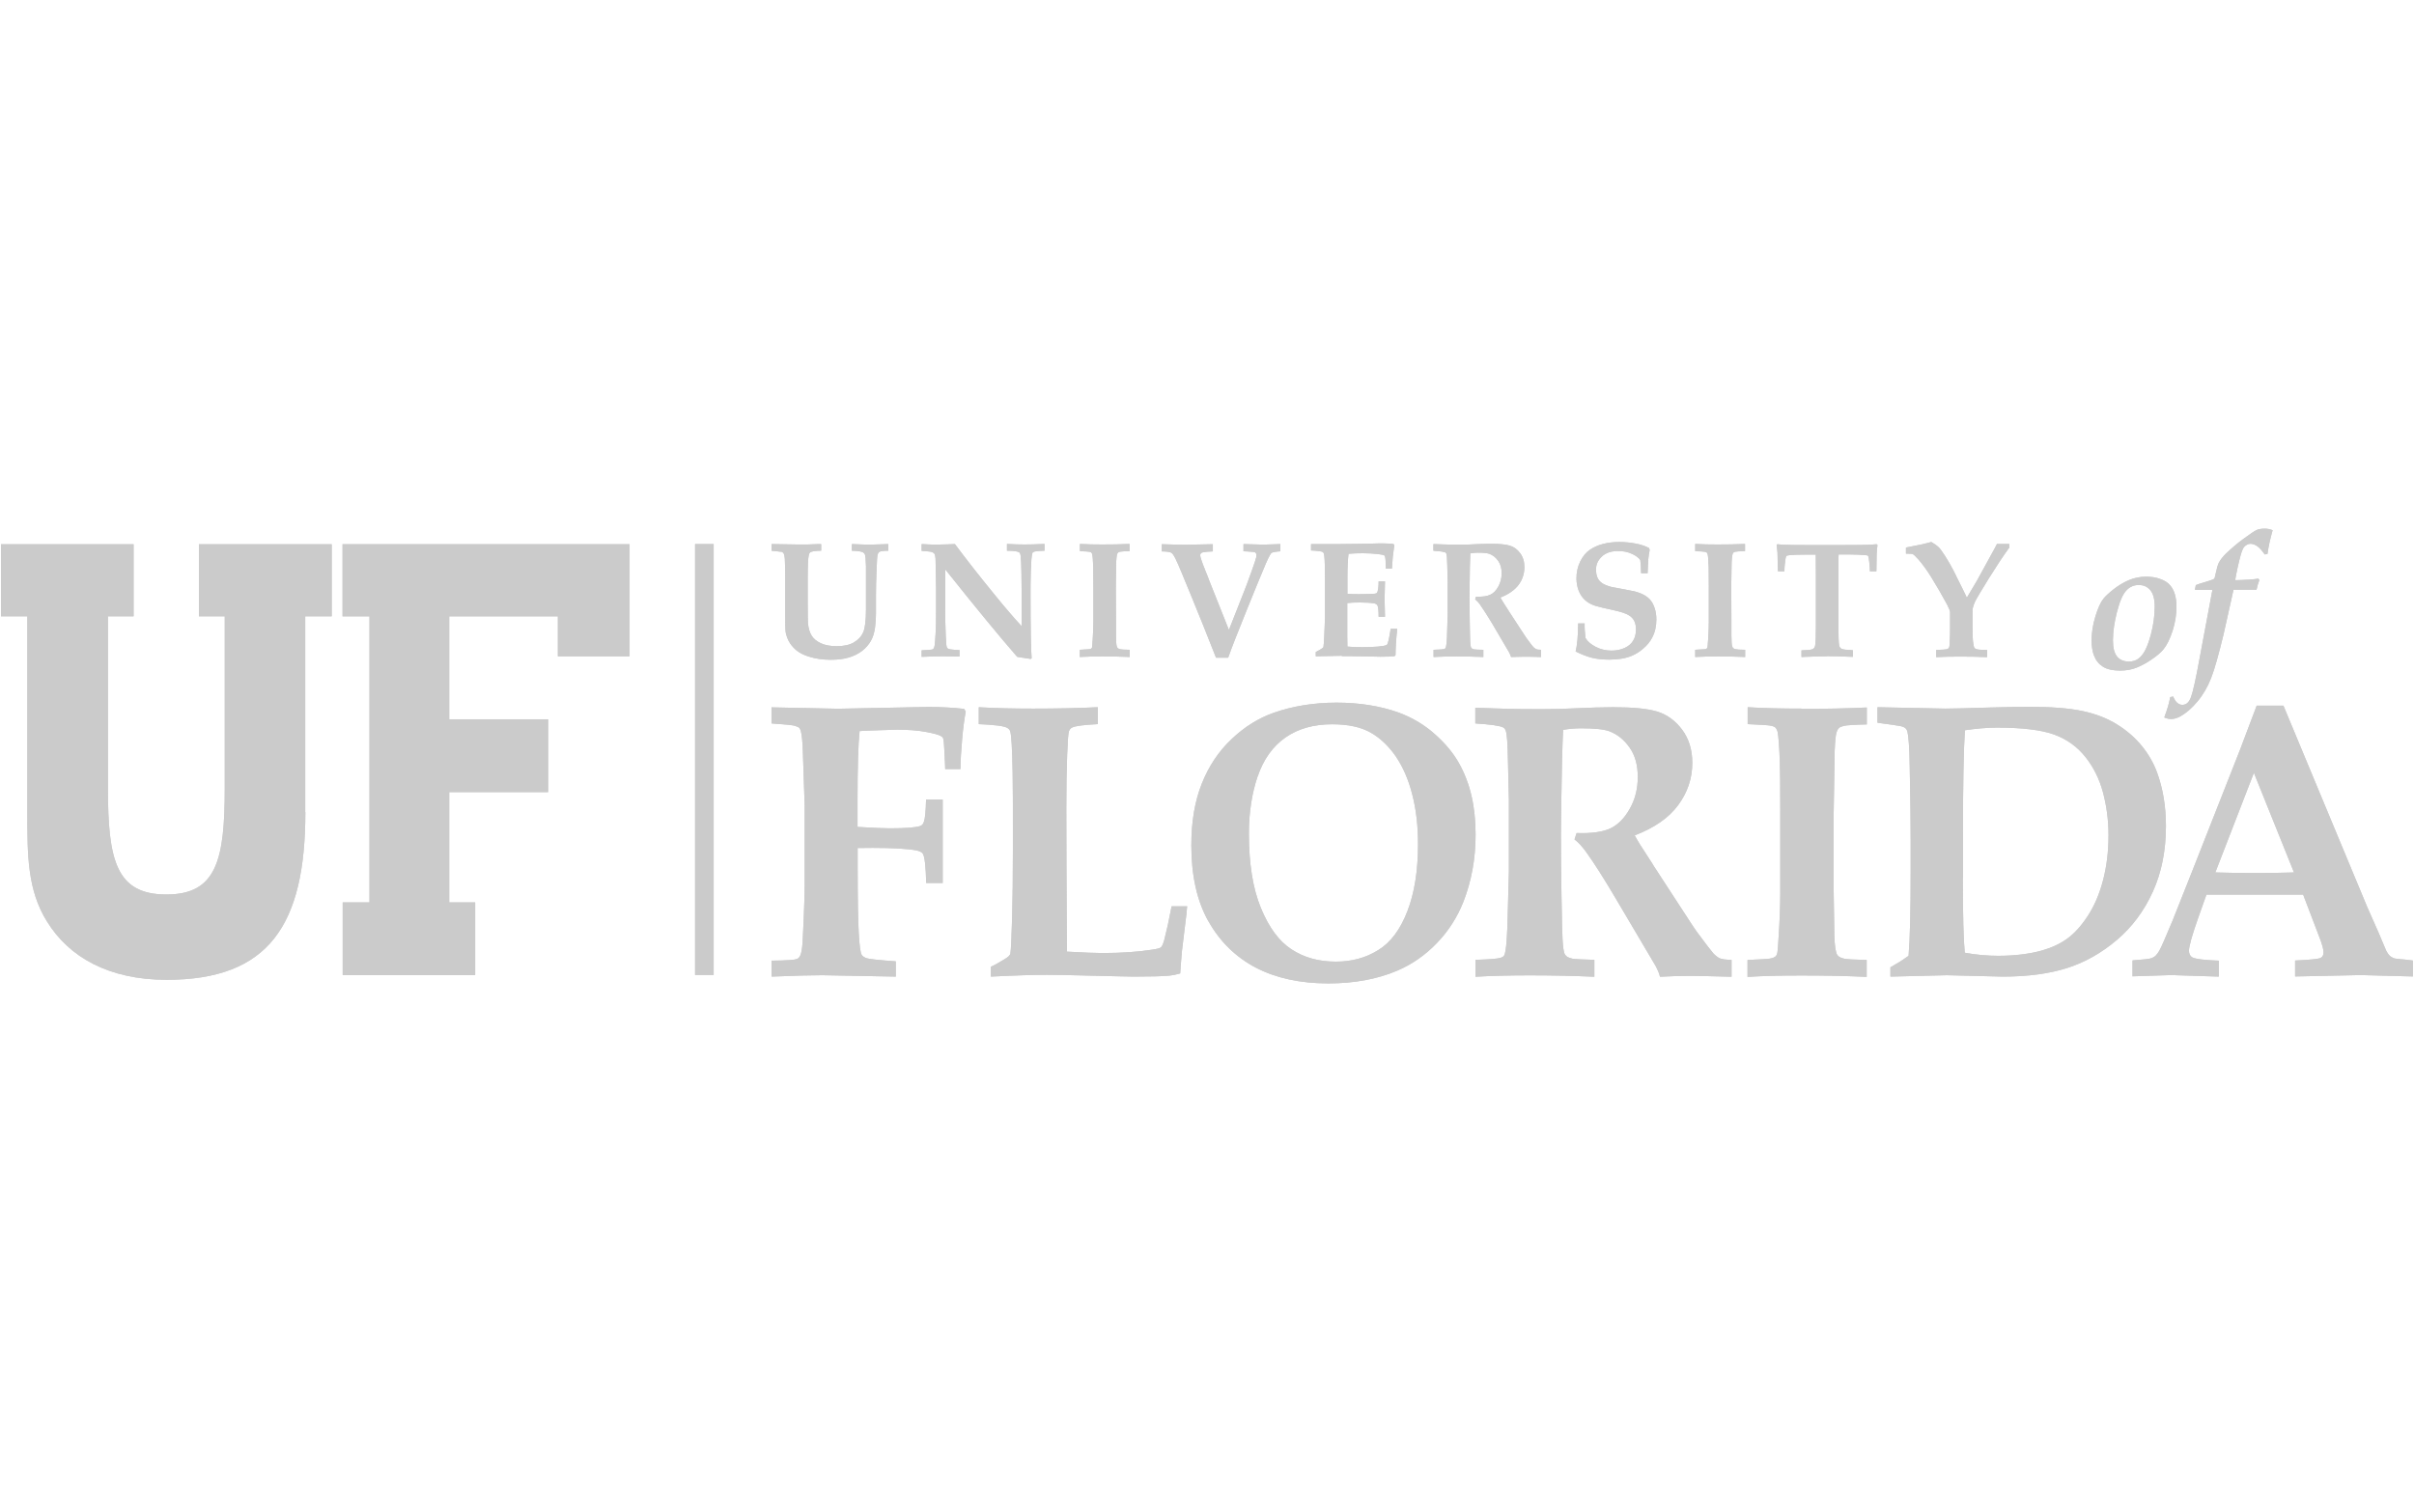 <?xml version="1.0" encoding="UTF-8"?> <svg xmlns="http://www.w3.org/2000/svg" id="Layer_1" data-name="Layer 1" viewBox="0 0 174 109"><defs><style> .cls-1 { fill: #cbcbcb; fill-rule: evenodd; } </style></defs><g id="Pages"><g id="Homepage"><g id="universities"><g id="schools"><g id="logos"><g id="uf"><g id="color"><g id="logo"><polygon id="Fill-1" class="cls-1" points="50.1 70.28 51.44 70.28 51.44 39.22 50.1 39.22 50.1 70.28"></polygon><path id="Fill-2" class="cls-1" d="M158.61,42.52c.31,0,.59,0,.86,0l-.94,5.02c-.25,1.37-.45,2.28-.6,2.7-.08.21-.17.36-.28.45-.11.08-.22.12-.35.12s-.25-.05-.36-.14c-.11-.09-.21-.25-.3-.46l-.21.04c-.05.24-.1.46-.16.67-.06.2-.15.47-.27.8.18.08.34.11.5.11.2,0,.42-.06.64-.18.42-.23.84-.59,1.25-1.08.41-.49.74-1.06.99-1.7.25-.64.54-1.69.89-3.13l.72-3.23c.14,0,.36,0,.65,0,.47,0,.8,0,1.01,0,.04-.22.11-.45.2-.69l-.07-.11c-.14.03-.35.05-.64.07-.47.03-.76.04-.88.04h-.15c.1-.59.23-1.19.39-1.78.06-.22.12-.39.18-.5.06-.11.14-.19.24-.25.1-.06.2-.09.31-.09.14,0,.3.06.47.17.17.12.35.32.54.6l.2-.04c.07-.54.2-1.11.37-1.71-.18-.07-.36-.11-.54-.11-.27,0-.47.03-.62.1-.15.07-.45.27-.91.61-.47.34-.89.7-1.27,1.06-.24.24-.43.47-.54.69-.07.14-.15.41-.23.79-.04.17-.06.29-.09.36-.18.09-.42.17-.7.25-.29.08-.5.15-.64.21l-.06.34c.11,0,.23,0,.39,0ZM152.6,44.09c.19-.75.41-1.25.66-1.52.25-.27.55-.4.9-.4s.62.12.83.37c.21.24.32.64.32,1.19,0,.64-.09,1.32-.28,2.03-.13.48-.27.86-.42,1.14-.15.28-.32.47-.5.6-.18.12-.4.19-.65.19-.37,0-.66-.12-.86-.36-.2-.24-.3-.63-.3-1.18,0-.61.1-1.29.29-2.04ZM150.95,47.28c.12.33.33.59.63.78.3.19.71.28,1.23.28.44,0,.84-.07,1.19-.21.35-.14.72-.34,1.1-.6.38-.26.66-.5.84-.72.25-.31.47-.75.66-1.34.19-.58.28-1.17.28-1.76,0-.31-.04-.59-.11-.85-.07-.26-.19-.48-.35-.67-.16-.19-.39-.34-.7-.45-.31-.12-.65-.17-1.03-.17-.45,0-.87.09-1.27.26-.4.18-.76.4-1.1.67s-.57.49-.7.65c-.21.26-.41.7-.59,1.3-.18.6-.27,1.18-.27,1.73,0,.39.06.76.17,1.08h0Z"></path><path id="Fill-4" class="cls-1" d="M162.46,55.71l2.89,7.18c-.82.03-1.75.04-2.79.04s-2.04-.01-2.88-.04l2.78-7.18ZM156.82,70.3l3.11.1v-1.15c-1.07-.04-1.71-.12-1.93-.25-.14-.09-.22-.25-.22-.47,0-.31.22-1.11.67-2.38l.59-1.66h6.97l1.16,3.04c.21.53.31.9.31,1.13,0,.18-.07.32-.21.39-.14.08-.75.14-1.84.19v1.15l4.74-.1,3.75.1v-1.15c-.26-.03-.46-.05-.59-.07-.42-.03-.69-.06-.79-.1-.1-.04-.2-.09-.28-.17-.08-.07-.17-.19-.26-.36l-.54-1.28-.84-1.9-6.03-14.49h-1.93l-1.19,3.15-3.52,8.94c-.67,1.69-1.12,2.83-1.35,3.4-.51,1.22-.82,1.93-.93,2.12-.1.19-.21.33-.3.42-.1.09-.22.15-.36.19-.14.04-.57.09-1.3.14v1.15l3.09-.1ZM141.49,63.24v-3.19c0-3.63.05-6.1.14-7.41.84-.12,1.6-.19,2.3-.19,1.84,0,3.22.17,4.13.5.91.33,1.66.87,2.25,1.61.59.74,1.02,1.6,1.28,2.59.26.99.39,2.01.39,3.06,0,1.15-.13,2.23-.39,3.23-.26,1-.63,1.86-1.1,2.58-.47.72-.97,1.27-1.48,1.64-.51.37-1.11.65-1.8.85-.93.26-1.99.39-3.19.39-.77,0-1.57-.07-2.4-.22-.09-.88-.14-2.69-.14-5.44ZM140.33,70.3l4.01.1c1.82,0,3.37-.21,4.66-.62,1.29-.41,2.48-1.09,3.58-2.02,1.1-.93,1.97-2.1,2.6-3.49.63-1.39.94-2.97.94-4.73,0-1.39-.21-2.67-.63-3.83-.25-.69-.62-1.34-1.11-1.94-.49-.6-1.09-1.12-1.8-1.56-.71-.44-1.55-.76-2.5-.96-.96-.2-2.24-.3-3.83-.3-.69,0-1.62.02-2.77.05-1.59.05-2.68.08-3.25.08l-4.9-.1v1.12c.98.13,1.54.21,1.7.25.15.04.27.09.34.17.04.05.08.11.11.19.09.36.15,1.19.17,2.5.05,2.36.07,4.15.07,5.37v2.28c0,2.79-.05,4.8-.15,6.04-.29.21-.6.42-.94.61-.18.1-.3.18-.37.22v.67l4.09-.1ZM129.88,51.08c-1.47,0-2.77-.03-3.91-.1v1.22c.98.04,1.55.08,1.71.12.16.04.27.09.32.16.06.07.1.16.13.28.06.3.12,1.03.16,2.21.02.53.03,1.71.03,3.56v5.81c0,.94-.04,1.97-.11,3.08-.04.76-.08,1.19-.11,1.31-.02.08-.06.16-.13.22-.07.06-.2.12-.39.15-.14.03-.68.06-1.62.1v1.22c1.14-.07,2.43-.1,3.88-.1,1.67,0,3.24.03,4.71.1v-1.22c-.89-.02-1.43-.05-1.61-.09-.19-.04-.32-.1-.41-.17-.09-.07-.15-.17-.18-.3-.09-.29-.14-.91-.14-1.86l-.04-2.54v-5.6c0-.18.02-1.4.06-3.68,0-.67.02-1.12.04-1.36.03-.44.07-.75.14-.9.03-.09.08-.17.15-.23.07-.06.19-.11.37-.15.17-.04.72-.08,1.63-.1v-1.22c-1.47.07-3.03.1-4.68.1ZM108.33,52.42c.09.06.16.13.2.24.09.23.14.93.16,2.08l.07,2.93v5.15l-.11,4.05c-.03.73-.07,1.28-.13,1.64-.03.2-.07.33-.12.39-.05.07-.13.11-.23.14-.19.07-.8.12-1.82.15v1.22c1.2-.07,2.5-.1,3.9-.1,1.57,0,3.13.03,4.67.1v-1.22c-.86-.02-1.39-.05-1.57-.08-.18-.04-.31-.09-.39-.14-.08-.06-.14-.13-.18-.2-.07-.16-.12-.49-.15-1.01-.02-.26-.05-1.34-.08-3.25-.03-1.55-.04-3.02-.04-4.41,0-.88.03-2.62.08-5.24.03-1.17.06-1.92.08-2.25.42-.07.85-.11,1.29-.11.97,0,1.65.07,2.03.21.59.22,1.08.62,1.47,1.18.4.56.59,1.27.59,2.12s-.19,1.6-.57,2.28c-.38.68-.84,1.15-1.39,1.42-.55.26-1.37.38-2.45.34l-.15.46c.27.2.55.51.84.91.58.8,1.28,1.91,2.11,3.31l2.89,4.89c.17.32.28.59.32.79.71-.04,1.43-.06,2.15-.06.62,0,1.62.02,3.01.06v-1.22c-.42,0-.71-.05-.85-.11s-.29-.18-.45-.34c-.15-.17-.57-.71-1.24-1.62-.05-.06-.35-.52-.91-1.38l-2.09-3.21c-.06-.08-.11-.17-.16-.26-.05-.09-.22-.35-.51-.79-.29-.43-.55-.85-.77-1.26,1.41-.54,2.45-1.26,3.13-2.18.68-.92,1.02-1.94,1.02-3.05,0-.94-.25-1.75-.74-2.4-.5-.66-1.1-1.09-1.8-1.3-.7-.21-1.76-.31-3.17-.31-.73,0-1.65.03-2.77.08-.68.04-1.49.06-2.43.06-1.11,0-1.96-.01-2.57-.03-1.23-.04-1.96-.07-2.16-.07v1.13c1.11.07,1.77.17,1.98.28ZM90.65,55.98c.42-1.24,1.09-2.18,2.01-2.82.92-.64,2.04-.95,3.36-.95,1.15,0,2.08.2,2.78.6.7.4,1.3.98,1.82,1.73.51.76.91,1.67,1.18,2.75.28,1.08.41,2.26.41,3.56,0,1.89-.25,3.5-.76,4.82-.51,1.33-1.21,2.27-2.11,2.82-.9.56-1.91.83-3.05.83-1.23,0-2.29-.29-3.19-.88-.9-.58-1.64-1.58-2.22-3-.58-1.41-.86-3.2-.86-5.36,0-1.5.21-2.87.63-4.12ZM87.11,66.42c.83,1.47,1.97,2.58,3.42,3.34,1.45.75,3.19,1.13,5.22,1.13,1.87,0,3.54-.31,4.99-.93,1.06-.46,2.01-1.12,2.84-1.99.83-.86,1.46-1.85,1.9-2.96.58-1.49.88-3.1.88-4.84,0-1.03-.1-1.97-.3-2.82-.2-.85-.5-1.63-.9-2.34-.4-.71-.97-1.41-1.74-2.09-.76-.68-1.64-1.2-2.62-1.56-1.33-.47-2.82-.71-4.46-.71s-3.17.25-4.56.74c-1.09.39-2.1,1.02-3.02,1.9-.93.88-1.64,1.95-2.14,3.21-.5,1.26-.75,2.73-.75,4.43,0,2.19.41,4.03,1.24,5.5ZM75.46,70.27c.58,0,1.62.02,3.11.06,1.95.05,3.01.07,3.17.07,1.15,0,2-.02,2.55-.07.26-.03.52-.08.78-.16,0-.18.05-.7.12-1.58l.34-2.8s.01-.2.04-.46h-1.12c-.17.91-.35,1.72-.53,2.43-.08.28-.16.45-.23.52-.07.07-.29.13-.66.18-1.02.16-2.21.24-3.58.24-.45,0-1.3-.03-2.54-.1,0-.28-.02-1.07-.02-2.37,0-1.3-.01-2.61-.02-3.93,0-2.51-.01-3.84-.01-4.01,0-1.55.02-2.84.06-3.86.04-1.02.08-1.59.13-1.71.04-.13.12-.22.22-.27.22-.12.85-.2,1.86-.25v-1.22c-1.47.07-3.02.1-4.66.1-1.47,0-2.77-.03-3.92-.1v1.22c1.18.05,1.87.14,2.07.28.1.06.17.14.2.25.08.25.14,1.24.17,2.98.02.68.02,2.49.02,5.41,0,1.99-.02,3.7-.06,5.12-.04,1.42-.08,2.25-.12,2.48,0,.06-.03.11-.07.15-.05.07-.17.17-.36.28-.42.26-.75.44-.98.54v.71c1.8-.09,3.14-.13,4.02-.13ZM67.94,57.64h-1.19c-.02.82-.07,1.35-.15,1.58-.05.17-.14.28-.26.32-.31.11-1.04.17-2.2.17-.4,0-1.18-.03-2.33-.1v-1.93c0-2.4.05-4.06.15-4.98.25-.02.73-.04,1.42-.06.7-.02,1.12-.04,1.28-.04.79,0,1.48.05,2.07.16.59.11.96.21,1.13.32.05.03.09.07.12.14.04.08.06.33.08.73.04.77.07,1.27.07,1.49h1.1c0-.61.05-1.32.12-2.14.07-.81.16-1.49.26-2.01l-.12-.19c-.81-.09-1.67-.14-2.58-.14l-6.5.13-4.8-.1v1.16c.87.06,1.4.11,1.6.15.19.05.32.1.38.15.06.05.1.13.13.23.08.3.13.8.15,1.51.08,2.46.13,3.76.13,3.89v5.75c0,.49-.02,1.3-.07,2.42-.05,1.13-.08,1.79-.11,2.01-.04.37-.11.61-.19.72-.05.07-.12.13-.2.15-.16.07-.77.11-1.81.12v1.15c1.66-.07,2.88-.1,3.64-.1l5.31.1v-1.1c-1.25-.09-1.96-.17-2.12-.23-.16-.06-.27-.14-.34-.24-.09-.15-.16-.66-.21-1.55-.05-.88-.08-2.42-.08-4.61v-1.54c.51,0,.87-.01,1.08-.01,1.43,0,2.48.06,3.15.18.26.06.42.14.48.26.13.24.2.94.23,2.09h1.19v-6.01h0Z"></path><path id="Fill-6" class="cls-1" d="M140.97,41.45c-.27-.55-.55-1.03-.82-1.45-.18-.28-.33-.48-.44-.58-.11-.1-.27-.22-.5-.35-.22.06-.43.11-.63.16l-1.2.24v.44c.28,0,.45.01.5.04.08.04.21.17.4.38.28.32.59.74.92,1.27.4.65.78,1.3,1.14,1.97.14.28.22.46.22.55v1.11c0,.31,0,.69-.03,1.13,0,.19-.03.31-.06.35-.03.04-.08.07-.15.09-.07.02-.32.04-.76.05v.52c.58-.03,1.15-.04,1.72-.04s1.23.01,1.95.04v-.52c-.42,0-.67-.02-.75-.05-.08-.02-.14-.06-.17-.1-.03-.05-.06-.18-.09-.41-.03-.22-.04-.58-.04-1.08v-.98c0-.2,0-.35.03-.44.03-.12.08-.27.16-.44.12-.24.45-.79.98-1.65.53-.85,1.02-1.6,1.48-2.23v-.26h-.89c-.05.11-.18.35-.39.73-.6,1.08-.95,1.73-1.07,1.95l-.71,1.19c-.09-.2-.36-.74-.8-1.62ZM131.69,47.3c.5,0,1.12.02,1.86.05v-.48c-.46-.02-.73-.05-.81-.1-.09-.05-.14-.12-.17-.22-.04-.17-.06-.67-.06-1.51v-3.48c0-.93,0-1.46.02-1.59h.81c.43,0,.81.02,1.12.05.1,0,.16.02.18.04.03.03.05.11.07.25.04.28.07.56.07.87h.47c.01-.82.02-1.24.02-1.27,0-.18.03-.39.06-.62l-.06-.06c-.18.02-.35.03-.53.04-.32.01-.96.02-1.91.02h-2.28c-.93,0-1.55,0-1.87-.02-.2,0-.39-.02-.57-.04l-.05.06c.03.2.04.38.06.55,0,.1.01.55.03,1.34h.47c0-.34.04-.64.08-.91.02-.11.04-.18.07-.2.02-.02.09-.03.22-.05.31-.03.67-.04,1.08-.04h.81c0,.11.01.64.01,1.59v3.48c0,.84-.02,1.34-.06,1.51-.03.11-.09.19-.17.23-.09.05-.36.08-.81.09v.48c.7-.03,1.32-.05,1.85-.05ZM123.83,39.25c-.62,0-1.16-.01-1.64-.04v.52c.41.02.65.03.71.05.07.02.11.04.14.07.02.03.04.07.05.12.03.12.05.43.07.92,0,.22.01.72.01,1.49v2.43c0,.4-.02.83-.05,1.29-.02.32-.03.5-.04.55,0,.03-.03.07-.05.09-.03.03-.08.05-.16.06-.06.01-.29.02-.68.04v.52c.48-.03,1.02-.04,1.63-.04.7,0,1.35.01,1.97.04v-.52c-.37,0-.6-.02-.68-.04-.08-.02-.13-.04-.17-.07s-.06-.07-.08-.13c-.04-.12-.06-.38-.06-.78v-1.06s-.01-2.34-.01-2.34c0-.07,0-.59.02-1.54,0-.28.01-.47.02-.57.01-.19.03-.31.06-.38.01-.04.03-.07.06-.1.03-.03.08-.05.15-.06.07-.02.3-.03.68-.04v-.52c-.62.03-1.27.04-1.96.04ZM118.8,40.38c.02-.24.06-.49.11-.74l-.05-.14c-.28-.14-.6-.25-.98-.32-.38-.07-.76-.11-1.16-.11s-.76.04-1.13.13c-.37.09-.69.23-.99.43-.29.2-.52.48-.7.85-.18.37-.27.77-.27,1.2,0,.31.05.6.15.87.1.27.25.5.45.69.2.19.46.34.79.44.22.07.66.17,1.35.32.48.11.81.22,1,.33.19.11.33.24.42.42.09.18.13.38.13.63,0,.29-.06.55-.19.78-.13.23-.33.41-.61.54-.28.13-.6.2-.96.2-.41,0-.79-.09-1.14-.27-.35-.18-.59-.39-.74-.64-.05-.42-.07-.76-.06-1.05h-.47c0,.9-.07,1.58-.18,2.02.43.22.83.37,1.19.46.36.09.78.13,1.24.13.63,0,1.18-.09,1.63-.28.28-.12.56-.29.83-.53.27-.23.48-.49.63-.78.2-.38.3-.81.3-1.31,0-.28-.04-.54-.11-.77-.07-.23-.16-.41-.27-.56-.11-.15-.26-.28-.45-.4-.19-.11-.44-.21-.74-.29-.12-.03-.37-.08-.76-.15-.39-.07-.69-.13-.91-.17-.29-.08-.5-.16-.65-.26s-.26-.22-.34-.38c-.08-.16-.12-.37-.12-.62,0-.36.14-.67.42-.93.28-.27.68-.4,1.19-.4.36,0,.68.07.97.2.29.13.49.28.61.45.03.19.05.5.06.95h.47c.01-.39.03-.71.05-.95ZM104.17,39.81s.07.06.08.1c.04.1.06.39.07.87l.03,1.23v2.16l-.05,1.7c-.01.31-.03.54-.06.69-.01.08-.03.14-.05.16-.02.03-.05.05-.1.06-.08.03-.33.05-.76.06v.52c.5-.03,1.05-.04,1.63-.04.66,0,1.31.01,1.96.04v-.52c-.36,0-.58-.02-.66-.03-.07-.02-.13-.04-.16-.06-.03-.02-.06-.05-.07-.08-.03-.07-.05-.21-.06-.43,0-.11-.02-.56-.03-1.36,0-.65-.02-1.27-.02-1.85,0-.37.01-1.1.03-2.2.01-.49.02-.8.03-.94.18-.03.36-.05.54-.05.41,0,.69.03.85.09.24.09.45.26.62.5.17.24.25.53.25.89s-.08.67-.24.96c-.16.29-.35.48-.58.59-.23.11-.57.16-1.03.14l-.06.19c.11.09.23.21.35.38.24.34.54.8.89,1.39l1.21,2.06c.07.14.12.25.14.33.3-.01.6-.02.9-.02.26,0,.68,0,1.26.02v-.52c-.18,0-.3-.02-.36-.05-.06-.03-.12-.08-.19-.14-.07-.07-.24-.3-.52-.68-.02-.03-.15-.22-.38-.58l-.88-1.35s-.04-.07-.07-.11c-.02-.04-.09-.15-.21-.33-.12-.18-.23-.36-.32-.53.59-.23,1.02-.53,1.31-.91.28-.38.42-.81.42-1.28,0-.4-.1-.73-.31-1.01-.21-.28-.46-.46-.75-.54-.29-.09-.74-.13-1.33-.13-.31,0-.69.01-1.16.03-.28.02-.62.03-1.02.03-.46,0-.82,0-1.08-.01-.52-.02-.82-.03-.91-.03v.48c.46.03.74.07.83.12ZM96.72,47.3c.34,0,.96,0,1.86.02l.91.02c.45,0,.79-.01,1.03-.04l.07-.08c0-.5.04-1.13.12-1.89h-.47c-.08.52-.15.87-.22,1.06-.02.05-.05.09-.07.1-.08.05-.29.09-.63.12-.34.03-.72.04-1.12.04s-.78-.01-1.08-.04c0-.2-.01-.43-.01-.7v-2.44c.24-.03.54-.04.91-.04.41,0,.75.02,1.01.06.12.02.2.07.25.14.06.1.09.38.09.83h.46l-.03-1.27.03-1.28h-.46c0,.34-.03.59-.08.74-.02.06-.05.1-.08.12-.04.02-.16.04-.36.04-.54.02-.85.02-.93.02-.28,0-.55,0-.8-.03v-1.2c0-.68.03-1.24.08-1.68.35-.03.69-.04,1.03-.04.36,0,.72.02,1.09.06.25.03.4.06.45.09.03.02.05.06.07.12.03.11.04.39.05.84h.44c.03-.5.05-.78.06-.84l.11-.84-.04-.08c-.09-.03-.15-.04-.19-.04-.41-.02-.69-.02-.83-.02l-1.15.03c-.63.01-1.21.02-1.73.02-.24,0-.49,0-.75,0h-1.31v.46c.44.02.72.06.82.1.04.02.07.05.09.09.04.1.07.36.08.8,0,.66.01,1.03.01,1.13v2.62c0,.3-.02.79-.05,1.45-.02.36-.03.63-.06.79-.14.12-.33.23-.55.34v.31c1.17-.03,1.8-.04,1.89-.04ZM88.53,47.4c.23-.66.67-1.79,1.32-3.39l.76-1.87.4-.96c.32-.8.54-1.24.64-1.32.06-.05.27-.09.64-.12v-.52l-1.22.04-1.44-.04v.52c.17,0,.38.02.62.04.11,0,.18.02.2.03.03.02.06.04.08.07.02.03.03.08.03.15,0,.05,0,.09-.01.14-.04.16-.14.47-.31.94-.24.66-.37,1.03-.4,1.1l-1.26,3.2-1.43-3.59s-.03-.08-.04-.11c0-.03-.09-.22-.23-.58-.25-.62-.37-.99-.37-1.1,0-.06.02-.11.05-.14.03-.04.09-.07.17-.08.14-.03.37-.05.69-.06v-.52l-2.03.04c-.2,0-.75-.01-1.65-.04v.52c.35,0,.59.04.7.1.07.04.19.21.33.51.15.3.53,1.22,1.16,2.76l.8,1.97c.29.73.6,1.51.92,2.32h.86ZM79.48,39.25c-.62,0-1.16-.01-1.64-.04v.52c.41.02.65.03.71.05.07.02.11.04.13.07.02.03.04.07.05.12.03.12.05.43.07.92,0,.22.01.72.01,1.49v2.43c0,.4-.02.83-.05,1.29-.02.32-.03.5-.04.55,0,.03-.03.07-.05.09-.03.03-.08.05-.16.06-.06.01-.29.02-.68.04v.52c.48-.03,1.02-.04,1.63-.04.7,0,1.36.01,1.97.04v-.52c-.37,0-.6-.02-.68-.04-.08-.02-.13-.04-.17-.07-.04-.03-.06-.07-.08-.13-.04-.12-.06-.38-.06-.78v-1.06s-.01-2.34-.01-2.34c0-.07,0-.59.02-1.54,0-.28,0-.47.02-.57.01-.19.03-.31.06-.38.01-.04.03-.07.06-.1.03-.03.08-.05.15-.06.07-.02.3-.03.68-.04v-.52c-.62.03-1.27.04-1.96.04ZM66.43,47.35c.63-.03,1.13-.04,1.5-.04.1,0,.51,0,1.23.02v-.47c-.05,0-.09,0-.11,0-.11,0-.29-.02-.54-.05-.09-.01-.15-.03-.19-.06-.04-.03-.06-.07-.08-.11-.03-.1-.05-.37-.07-.82-.03-.65-.04-1.28-.04-1.88v-2.9c2.24,2.81,3.97,4.91,5.19,6.31.33.05.65.1.97.15l.07-.05c-.05-.55-.08-2.12-.08-4.7,0-.33,0-.84.02-1.53.02-.69.05-1.14.11-1.33,0-.04.03-.07.06-.09.09-.06.36-.09.82-.1v-.49c-.59.03-1.07.04-1.44.04s-.81-.01-1.27-.04v.49c.5,0,.8.05.89.12.05.04.09.14.1.28.05.37.07,1.6.07,3.69v1.35c-.52-.56-1.18-1.32-1.98-2.31-1.11-1.36-2.05-2.56-2.83-3.61l-.52.02-.82.02c-.23,0-.58-.01-1.06-.04v.49c.4.03.64.05.72.08.08.02.14.06.18.1.04.04.06.1.08.19.02.09.03.27.03.55l.03,1.69v1.87c0,.52,0,.94-.02,1.26-.03.57-.06.92-.08,1.07-.02.11-.04.18-.07.22-.03.03-.06.06-.1.08-.06.02-.32.04-.77.06v.49ZM56.36,39.77c.08.06.12.11.14.15.03.08.06.2.07.37.02.44.03.92.03,1.47v2.6c0,.61,0,.99.02,1.13.03.23.1.46.22.7.12.24.3.46.53.66.23.2.53.35.89.47.5.16,1.04.24,1.61.24.49,0,.92-.05,1.3-.16.37-.11.7-.27.97-.48.27-.21.48-.45.63-.72.15-.26.25-.58.3-.95.05-.37.07-.73.07-1.08v-1.37c0-.4.01-.95.04-1.65.02-.7.05-1.09.08-1.18.03-.09.07-.15.11-.18.09-.06.31-.09.66-.09v-.48l-1.26.04c-.07,0-.12,0-.15,0-.13,0-.53-.01-1.22-.04v.48c.42.01.69.05.81.12.06.03.1.08.13.14.04.1.07.4.08.88,0,.23,0,.85,0,1.87v1.19c0,.83-.07,1.39-.2,1.68-.13.3-.35.53-.66.72-.31.19-.73.28-1.26.28-.46,0-.83-.07-1.13-.21-.3-.14-.52-.32-.66-.54s-.23-.52-.27-.88c-.01-.17-.02-.61-.02-1.32v-.68s0-1.35,0-1.35c0-.82.02-1.35.08-1.59.02-.1.06-.17.11-.2.11-.07.37-.11.78-.11v-.48h-.21s-.76.03-.76.03h-.77s-1.84-.03-1.84-.03v.48l.74.08h0Z"></path><polyline id="Fill-7" class="cls-1" points="32.38 65.05 32.38 57.1 39.51 57.1 39.51 51.85 32.38 51.85 32.38 44.43 40.21 44.43 40.21 47.31 45.38 47.31 45.38 39.23 24.69 39.23 24.69 44.43 26.63 44.43 26.63 65.05 24.7 65.05 24.7 70.29 34.25 70.29 34.25 65.05 32.38 65.05"></polyline><path id="Fill-9" class="cls-1" d="M22,58.55v-14.12h1.91v-5.2h-9.57v5.2h1.86v12.37c0,5.18-.58,7.68-4.21,7.68s-4.21-2.49-4.21-7.68v-12.37h1.85v-5.2H.07v5.2h1.9v14.12c0,3.08,0,5.61,1.42,7.88,1.58,2.57,4.46,4.2,8.62,4.2,7.37,0,10-3.95,10-12.09"></path><polygon id="Fill-11" class="cls-1" points="50.1 70.28 51.44 70.28 51.44 39.22 50.1 39.22 50.1 70.28"></polygon><path id="Fill-12" class="cls-1" d="M158.61,42.52c.31,0,.59,0,.86,0l-.94,5.02c-.25,1.37-.45,2.28-.6,2.7-.08.21-.17.36-.28.45-.11.08-.22.12-.35.12s-.25-.05-.36-.14c-.11-.09-.21-.25-.3-.46l-.21.04c-.05.24-.1.46-.16.67-.06.2-.15.47-.27.8.18.08.34.11.5.11.2,0,.42-.06.64-.18.42-.23.84-.59,1.25-1.08.41-.49.74-1.06.99-1.7.25-.64.54-1.69.89-3.13l.72-3.23c.14,0,.36,0,.65,0,.47,0,.8,0,1.01,0,.04-.22.11-.45.2-.69l-.07-.11c-.14.03-.35.05-.64.07-.47.03-.76.04-.88.04h-.15c.1-.59.23-1.19.39-1.78.06-.22.12-.39.18-.5.06-.11.14-.19.24-.25.1-.06.2-.09.31-.09.14,0,.3.06.47.17.17.12.35.32.54.6l.2-.04c.07-.54.2-1.11.37-1.71-.18-.07-.36-.11-.54-.11-.27,0-.47.03-.62.1-.15.07-.45.27-.91.61-.47.34-.89.7-1.27,1.06-.24.24-.43.47-.54.69-.07.14-.15.41-.23.79-.04.17-.06.29-.09.36-.18.09-.42.17-.7.25-.29.08-.5.15-.64.21l-.06.34c.11,0,.23,0,.39,0ZM152.6,44.09c.19-.75.41-1.25.66-1.52.25-.27.55-.4.9-.4s.62.12.83.37c.21.24.32.64.32,1.19,0,.64-.09,1.32-.28,2.03-.13.48-.27.86-.42,1.14-.15.28-.32.47-.5.6-.18.12-.4.19-.65.19-.37,0-.66-.12-.86-.36-.2-.24-.3-.63-.3-1.18,0-.61.1-1.29.29-2.04ZM150.95,47.28c.12.33.33.59.63.78.3.19.71.28,1.23.28.44,0,.84-.07,1.19-.21.35-.14.72-.34,1.1-.6.38-.26.66-.5.84-.72.25-.31.47-.75.66-1.34.19-.58.28-1.17.28-1.76,0-.31-.04-.59-.11-.85-.07-.26-.19-.48-.35-.67-.16-.19-.39-.34-.7-.45-.31-.12-.65-.17-1.03-.17-.45,0-.87.09-1.27.26-.4.18-.76.4-1.1.67s-.57.49-.7.65c-.21.26-.41.7-.59,1.3-.18.6-.27,1.18-.27,1.73,0,.39.06.76.17,1.08h0Z"></path><path id="Fill-14" class="cls-1" d="M162.46,55.71l2.89,7.18c-.82.03-1.75.04-2.79.04s-2.04-.01-2.88-.04l2.78-7.18ZM156.82,70.3l3.11.1v-1.15c-1.07-.04-1.71-.12-1.93-.25-.14-.09-.22-.25-.22-.47,0-.31.22-1.11.67-2.38l.59-1.66h6.97l1.16,3.04c.21.53.31.9.31,1.13,0,.18-.07.32-.21.39-.14.08-.75.14-1.84.19v1.15l4.74-.1,3.75.1v-1.15c-.26-.03-.46-.05-.59-.07-.42-.03-.69-.06-.79-.1-.1-.04-.2-.09-.28-.17-.08-.07-.17-.19-.26-.36l-.54-1.28-.84-1.9-6.03-14.49h-1.93l-1.19,3.15-3.52,8.94c-.67,1.69-1.12,2.83-1.35,3.4-.51,1.22-.82,1.93-.93,2.12-.1.19-.21.33-.3.42-.1.09-.22.15-.36.19-.14.04-.57.09-1.3.14v1.15l3.09-.1ZM141.49,63.24v-3.19c0-3.63.05-6.1.14-7.41.84-.12,1.6-.19,2.3-.19,1.84,0,3.22.17,4.13.5.91.33,1.66.87,2.25,1.61.59.74,1.02,1.6,1.28,2.59.26.99.39,2.01.39,3.06,0,1.15-.13,2.23-.39,3.23-.26,1-.63,1.86-1.1,2.58-.47.72-.97,1.27-1.48,1.64-.51.37-1.11.65-1.8.85-.93.26-1.99.39-3.19.39-.77,0-1.57-.07-2.4-.22-.09-.88-.14-2.69-.14-5.44ZM140.33,70.3l4.01.1c1.82,0,3.37-.21,4.66-.62,1.29-.41,2.48-1.09,3.58-2.02,1.1-.93,1.97-2.1,2.6-3.49.63-1.39.94-2.97.94-4.73,0-1.39-.21-2.67-.63-3.83-.25-.69-.62-1.34-1.11-1.94-.49-.6-1.09-1.12-1.8-1.56-.71-.44-1.55-.76-2.5-.96-.96-.2-2.24-.3-3.83-.3-.69,0-1.62.02-2.77.05-1.59.05-2.68.08-3.25.08l-4.9-.1v1.12c.98.13,1.54.21,1.7.25.15.04.27.09.34.17.04.05.08.11.11.19.09.36.15,1.19.17,2.5.05,2.36.07,4.15.07,5.37v2.28c0,2.79-.05,4.8-.15,6.04-.29.21-.6.42-.94.61-.18.1-.3.18-.37.22v.67l4.09-.1ZM129.88,51.08c-1.47,0-2.77-.03-3.91-.1v1.22c.98.04,1.55.08,1.71.12.16.04.27.09.32.16.06.07.1.16.13.28.06.3.12,1.03.16,2.21.02.53.03,1.71.03,3.56v5.81c0,.94-.04,1.97-.11,3.08-.04.76-.08,1.19-.11,1.31-.02.08-.06.16-.13.22-.07.06-.2.12-.39.15-.14.03-.68.06-1.62.1v1.22c1.14-.07,2.43-.1,3.88-.1,1.67,0,3.24.03,4.71.1v-1.22c-.89-.02-1.43-.05-1.61-.09-.19-.04-.32-.1-.41-.17-.09-.07-.15-.17-.18-.3-.09-.29-.14-.91-.14-1.86l-.04-2.54v-5.6c0-.18.02-1.4.06-3.68,0-.67.02-1.12.04-1.36.03-.44.07-.75.14-.9.03-.09.08-.17.15-.23.07-.06.19-.11.37-.15.17-.04.72-.08,1.63-.1v-1.22c-1.47.07-3.03.1-4.68.1ZM108.33,52.42c.09.06.16.13.2.24.09.23.14.93.16,2.08l.07,2.93v5.15l-.11,4.05c-.03.73-.07,1.28-.13,1.64-.03.2-.07.33-.12.39-.05.07-.13.11-.23.14-.19.07-.8.12-1.82.15v1.22c1.2-.07,2.5-.1,3.9-.1,1.57,0,3.13.03,4.67.1v-1.22c-.86-.02-1.39-.05-1.57-.08-.18-.04-.31-.09-.39-.14-.08-.06-.14-.13-.18-.2-.07-.16-.12-.49-.15-1.01-.02-.26-.05-1.34-.08-3.25-.03-1.55-.04-3.02-.04-4.41,0-.88.03-2.62.08-5.24.03-1.17.06-1.92.08-2.25.42-.07.85-.11,1.29-.11.97,0,1.65.07,2.03.21.59.22,1.08.62,1.47,1.18.4.56.59,1.27.59,2.12s-.19,1.6-.57,2.28c-.38.68-.84,1.15-1.39,1.42-.55.26-1.37.38-2.45.34l-.15.46c.27.2.55.51.84.91.58.8,1.28,1.91,2.11,3.31l2.89,4.89c.17.32.28.59.32.79.71-.04,1.43-.06,2.15-.06.62,0,1.62.02,3.01.06v-1.22c-.42,0-.71-.05-.85-.11s-.29-.18-.45-.34c-.15-.17-.57-.71-1.24-1.62-.05-.06-.35-.52-.91-1.38l-2.09-3.21c-.06-.08-.11-.17-.16-.26-.05-.09-.22-.35-.51-.79-.29-.43-.55-.85-.77-1.26,1.41-.54,2.45-1.26,3.13-2.18.68-.92,1.02-1.94,1.02-3.05,0-.94-.25-1.75-.74-2.4-.5-.66-1.1-1.09-1.8-1.3-.7-.21-1.76-.31-3.17-.31-.73,0-1.65.03-2.77.08-.68.04-1.49.06-2.43.06-1.11,0-1.96-.01-2.57-.03-1.23-.04-1.96-.07-2.16-.07v1.13c1.11.07,1.77.17,1.98.28ZM90.65,55.98c.42-1.24,1.09-2.18,2.01-2.82.92-.64,2.04-.95,3.36-.95,1.15,0,2.08.2,2.78.6.7.4,1.3.98,1.82,1.73.51.76.91,1.67,1.18,2.75.28,1.08.41,2.26.41,3.56,0,1.89-.25,3.5-.76,4.82-.51,1.33-1.21,2.27-2.11,2.82-.9.56-1.91.83-3.05.83-1.23,0-2.29-.29-3.19-.88-.9-.58-1.64-1.58-2.22-3-.58-1.41-.86-3.2-.86-5.36,0-1.5.21-2.87.63-4.12ZM87.11,66.42c.83,1.47,1.97,2.58,3.42,3.34,1.45.75,3.19,1.13,5.22,1.13,1.87,0,3.54-.31,4.99-.93,1.06-.46,2.01-1.12,2.84-1.99.83-.86,1.46-1.85,1.9-2.96.58-1.49.88-3.1.88-4.84,0-1.03-.1-1.97-.3-2.82-.2-.85-.5-1.63-.9-2.34-.4-.71-.97-1.41-1.74-2.09-.76-.68-1.64-1.2-2.62-1.56-1.33-.47-2.82-.71-4.46-.71s-3.17.25-4.56.74c-1.09.39-2.1,1.02-3.02,1.9-.93.88-1.64,1.95-2.14,3.21-.5,1.26-.75,2.73-.75,4.43,0,2.19.41,4.03,1.24,5.5ZM75.46,70.27c.58,0,1.62.02,3.11.06,1.95.05,3.01.07,3.17.07,1.15,0,2-.02,2.55-.07.26-.03.52-.08.78-.16,0-.18.05-.7.12-1.58l.34-2.8s.01-.2.04-.46h-1.12c-.17.91-.35,1.72-.53,2.43-.08.28-.16.45-.23.52-.07.07-.29.13-.66.18-1.02.16-2.21.24-3.58.24-.45,0-1.3-.03-2.54-.1,0-.28-.02-1.07-.02-2.37,0-1.3-.01-2.61-.02-3.93,0-2.51-.01-3.84-.01-4.01,0-1.55.02-2.84.06-3.86.04-1.02.08-1.59.13-1.71.04-.13.12-.22.22-.27.22-.12.85-.2,1.86-.25v-1.22c-1.47.07-3.02.1-4.66.1-1.47,0-2.77-.03-3.92-.1v1.22c1.18.05,1.87.14,2.07.28.1.06.17.14.2.25.08.25.14,1.24.17,2.98.02.68.02,2.49.02,5.41,0,1.99-.02,3.7-.06,5.12-.04,1.42-.08,2.25-.12,2.48,0,.06-.03.11-.07.15-.05.07-.17.17-.36.28-.42.26-.75.44-.98.54v.71c1.8-.09,3.14-.13,4.02-.13ZM67.94,57.64h-1.19c-.02.82-.07,1.35-.15,1.58-.05.17-.14.28-.26.32-.31.11-1.04.17-2.2.17-.4,0-1.18-.03-2.33-.1v-1.93c0-2.4.05-4.06.15-4.98.25-.02.73-.04,1.42-.06.7-.02,1.12-.04,1.28-.04.79,0,1.48.05,2.07.16.59.11.96.21,1.13.32.05.03.09.07.12.14.04.08.06.33.08.73.04.77.07,1.27.07,1.49h1.1c0-.61.05-1.32.12-2.14.07-.81.16-1.49.26-2.01l-.12-.19c-.81-.09-1.67-.14-2.58-.14l-6.5.13-4.8-.1v1.16c.87.06,1.4.11,1.6.15.19.05.32.1.38.15.06.05.1.13.13.23.08.3.13.8.15,1.51.08,2.46.13,3.76.13,3.89v5.75c0,.49-.02,1.3-.07,2.42-.05,1.13-.08,1.79-.11,2.01-.04.37-.11.61-.19.72-.05.07-.12.13-.2.15-.16.07-.77.11-1.81.12v1.15c1.66-.07,2.88-.1,3.64-.1l5.31.1v-1.1c-1.25-.09-1.96-.17-2.12-.23-.16-.06-.27-.14-.34-.24-.09-.15-.16-.66-.21-1.55-.05-.88-.08-2.42-.08-4.61v-1.54c.51,0,.87-.01,1.08-.01,1.43,0,2.48.06,3.15.18.26.06.42.14.48.26.13.24.2.94.23,2.09h1.19v-6.01h0Z"></path><path id="Fill-16" class="cls-1" d="M140.97,41.45c-.27-.55-.55-1.03-.82-1.45-.18-.28-.33-.48-.44-.58-.11-.1-.27-.22-.5-.35-.22.06-.43.11-.63.16l-1.2.24v.44c.28,0,.45.01.5.04.08.04.21.17.4.38.28.32.59.74.92,1.27.4.65.78,1.3,1.14,1.97.14.28.22.46.22.55v1.11c0,.31,0,.69-.03,1.13,0,.19-.03.31-.06.35-.03.04-.08.07-.15.09-.07.02-.32.04-.76.05v.52c.58-.03,1.15-.04,1.72-.04s1.23.01,1.95.04v-.52c-.42,0-.67-.02-.75-.05-.08-.02-.14-.06-.17-.1-.03-.05-.06-.18-.09-.41-.03-.22-.04-.58-.04-1.08v-.98c0-.2,0-.35.03-.44.03-.12.08-.27.16-.44.12-.24.45-.79.98-1.65.53-.85,1.02-1.6,1.48-2.23v-.26h-.89c-.05.11-.18.35-.39.73-.6,1.08-.95,1.73-1.07,1.95l-.71,1.19c-.09-.2-.36-.74-.8-1.62ZM131.69,47.3c.5,0,1.12.02,1.86.05v-.48c-.46-.02-.73-.05-.81-.1-.09-.05-.14-.12-.17-.22-.04-.17-.06-.67-.06-1.51v-3.48c0-.93,0-1.46.02-1.59h.81c.43,0,.81.02,1.12.05.1,0,.16.02.18.04.03.03.05.11.07.25.04.28.07.56.07.87h.47c.01-.82.02-1.24.02-1.27,0-.18.03-.39.06-.62l-.06-.06c-.18.02-.35.03-.53.04-.32.01-.96.02-1.91.02h-2.28c-.93,0-1.55,0-1.87-.02-.2,0-.39-.02-.57-.04l-.05.06c.03.2.04.38.06.55,0,.1.01.55.03,1.34h.47c0-.34.04-.64.08-.91.02-.11.04-.18.07-.2.02-.02.09-.03.22-.05.31-.03.67-.04,1.08-.04h.81c0,.11.01.64.01,1.59v3.48c0,.84-.02,1.34-.06,1.51-.03.11-.09.19-.17.23-.09.05-.36.08-.81.09v.48c.7-.03,1.32-.05,1.85-.05ZM123.83,39.25c-.62,0-1.16-.01-1.64-.04v.52c.41.02.65.03.71.05.07.02.11.04.14.07.02.03.04.07.05.12.03.12.05.43.07.92,0,.22.01.72.01,1.49v2.43c0,.4-.02.83-.05,1.29-.02.32-.03.5-.04.55,0,.03-.03.07-.05.09-.03.03-.08.05-.16.06-.06.01-.29.02-.68.04v.52c.48-.03,1.02-.04,1.63-.04.7,0,1.35.01,1.97.04v-.52c-.37,0-.6-.02-.68-.04-.08-.02-.13-.04-.17-.07s-.06-.07-.08-.13c-.04-.12-.06-.38-.06-.78v-1.06s-.01-2.34-.01-2.34c0-.07,0-.59.02-1.54,0-.28.01-.47.02-.57.01-.19.03-.31.06-.38.01-.04.03-.07.06-.1.03-.03.08-.05.15-.06.07-.02.3-.03.68-.04v-.52c-.62.03-1.27.04-1.96.04ZM118.8,40.38c.02-.24.06-.49.11-.74l-.05-.14c-.28-.14-.6-.25-.98-.32-.38-.07-.76-.11-1.16-.11s-.76.04-1.13.13c-.37.09-.69.23-.99.43-.29.2-.52.48-.7.85-.18.37-.27.77-.27,1.2,0,.31.05.6.15.87.1.27.25.5.45.69.2.19.46.34.79.44.22.07.66.17,1.35.32.48.11.81.22,1,.33.19.11.33.24.42.42.09.18.13.38.13.63,0,.29-.06.55-.19.78-.13.23-.33.41-.61.54-.28.13-.6.2-.96.2-.41,0-.79-.09-1.14-.27-.35-.18-.59-.39-.74-.64-.05-.42-.07-.76-.06-1.05h-.47c0,.9-.07,1.58-.18,2.02.43.22.83.37,1.19.46.36.09.78.13,1.24.13.63,0,1.18-.09,1.63-.28.28-.12.56-.29.83-.53.27-.23.48-.49.63-.78.2-.38.3-.81.3-1.31,0-.28-.04-.54-.11-.77-.07-.23-.16-.41-.27-.56-.11-.15-.26-.28-.45-.4-.19-.11-.44-.21-.74-.29-.12-.03-.37-.08-.76-.15-.39-.07-.69-.13-.91-.17-.29-.08-.5-.16-.65-.26s-.26-.22-.34-.38c-.08-.16-.12-.37-.12-.62,0-.36.14-.67.42-.93.28-.27.68-.4,1.19-.4.36,0,.68.07.97.2.29.13.49.28.61.45.03.19.05.5.06.95h.47c.01-.39.03-.71.05-.95ZM104.17,39.81s.07.06.08.1c.04.1.06.39.07.87l.03,1.23v2.16l-.05,1.7c-.01.31-.03.54-.06.69-.01.08-.03.14-.05.16-.02.03-.05.05-.1.06-.08.03-.33.05-.76.06v.52c.5-.03,1.05-.04,1.63-.04.66,0,1.31.01,1.96.04v-.52c-.36,0-.58-.02-.66-.03-.07-.02-.13-.04-.16-.06-.03-.02-.06-.05-.07-.08-.03-.07-.05-.21-.06-.43,0-.11-.02-.56-.03-1.36,0-.65-.02-1.27-.02-1.85,0-.37.01-1.1.03-2.2.01-.49.02-.8.03-.94.18-.03.36-.05.54-.05.41,0,.69.03.85.09.24.09.45.26.62.5.17.24.25.53.25.89s-.08.67-.24.96c-.16.29-.35.48-.58.59-.23.11-.57.16-1.03.14l-.06.19c.11.09.23.21.35.38.24.34.54.8.89,1.39l1.21,2.06c.07.14.12.25.14.33.3-.01.6-.02.9-.02.26,0,.68,0,1.26.02v-.52c-.18,0-.3-.02-.36-.05-.06-.03-.12-.08-.19-.14-.07-.07-.24-.3-.52-.68-.02-.03-.15-.22-.38-.58l-.88-1.35s-.04-.07-.07-.11c-.02-.04-.09-.15-.21-.33-.12-.18-.23-.36-.32-.53.59-.23,1.02-.53,1.31-.91.28-.38.42-.81.42-1.28,0-.4-.1-.73-.31-1.01-.21-.28-.46-.46-.75-.54-.29-.09-.74-.13-1.33-.13-.31,0-.69.01-1.16.03-.28.02-.62.03-1.02.03-.46,0-.82,0-1.08-.01-.52-.02-.82-.03-.91-.03v.48c.46.03.74.07.83.12ZM96.72,47.3c.34,0,.96,0,1.86.02l.91.02c.45,0,.79-.01,1.03-.04l.07-.08c0-.5.04-1.13.12-1.89h-.47c-.08.52-.15.87-.22,1.06-.02.05-.05.09-.07.1-.08.05-.29.09-.63.12-.34.03-.72.04-1.12.04s-.78-.01-1.08-.04c0-.2-.01-.43-.01-.7v-2.44c.24-.03.54-.04.91-.04.41,0,.75.02,1.01.06.12.02.2.07.25.14.06.1.09.38.09.83h.46l-.03-1.27.03-1.28h-.46c0,.34-.03.59-.08.74-.02.06-.05.1-.08.12-.04.02-.16.04-.36.04-.54.02-.85.02-.93.02-.28,0-.55,0-.8-.03v-1.2c0-.68.03-1.24.08-1.68.35-.03.69-.04,1.03-.04.36,0,.72.02,1.09.06.25.03.4.06.45.09.03.02.05.06.07.12.03.11.04.39.05.84h.44c.03-.5.05-.78.06-.84l.11-.84-.04-.08c-.09-.03-.15-.04-.19-.04-.41-.02-.69-.02-.83-.02l-1.15.03c-.63.01-1.21.02-1.73.02-.24,0-.49,0-.75,0h-1.31v.46c.44.02.72.06.82.1.04.02.07.05.09.09.04.1.07.36.08.8,0,.66.01,1.03.01,1.13v2.62c0,.3-.02.79-.05,1.45-.02.36-.03.63-.06.79-.14.12-.33.23-.55.34v.31c1.17-.03,1.8-.04,1.89-.04ZM88.53,47.4c.23-.66.67-1.79,1.32-3.39l.76-1.87.4-.96c.32-.8.54-1.24.64-1.32.06-.05.27-.09.64-.12v-.52l-1.22.04-1.44-.04v.52c.17,0,.38.02.62.04.11,0,.18.02.2.03.03.02.06.04.08.07.02.03.03.08.03.15,0,.05,0,.09-.01.14-.04.16-.14.47-.31.94-.24.66-.37,1.03-.4,1.1l-1.26,3.2-1.43-3.59s-.03-.08-.04-.11c0-.03-.09-.22-.23-.58-.25-.62-.37-.99-.37-1.1,0-.06.02-.11.05-.14.03-.04.09-.07.17-.08.14-.03.37-.05.69-.06v-.52l-2.03.04c-.2,0-.75-.01-1.65-.04v.52c.35,0,.59.04.7.1.07.04.19.21.33.51.15.3.53,1.22,1.16,2.76l.8,1.97c.29.73.6,1.51.92,2.32h.86ZM79.48,39.25c-.62,0-1.16-.01-1.64-.04v.52c.41.02.65.03.71.05.07.02.11.04.13.07.02.03.04.07.05.12.03.12.05.43.07.92,0,.22.01.72.01,1.49v2.43c0,.4-.02.83-.05,1.29-.02.32-.03.5-.04.55,0,.03-.03.07-.05.09-.03.03-.08.05-.16.06-.06.01-.29.02-.68.04v.52c.48-.03,1.02-.04,1.63-.04.7,0,1.36.01,1.97.04v-.52c-.37,0-.6-.02-.68-.04-.08-.02-.13-.04-.17-.07-.04-.03-.06-.07-.08-.13-.04-.12-.06-.38-.06-.78v-1.06s-.01-2.34-.01-2.34c0-.07,0-.59.02-1.54,0-.28,0-.47.02-.57.01-.19.03-.31.06-.38.01-.04.03-.07.06-.1.03-.03.08-.05.15-.06.07-.02.3-.03.68-.04v-.52c-.62.03-1.27.04-1.96.04ZM66.43,47.35c.63-.03,1.13-.04,1.5-.04.1,0,.51,0,1.23.02v-.47c-.05,0-.09,0-.11,0-.11,0-.29-.02-.54-.05-.09-.01-.15-.03-.19-.06-.04-.03-.06-.07-.08-.11-.03-.1-.05-.37-.07-.82-.03-.65-.04-1.28-.04-1.88v-2.9c2.24,2.81,3.97,4.91,5.19,6.31.33.05.65.1.97.15l.07-.05c-.05-.55-.08-2.12-.08-4.7,0-.33,0-.84.02-1.53.02-.69.05-1.14.11-1.33,0-.04.03-.07.06-.09.09-.06.36-.09.82-.1v-.49c-.59.03-1.07.04-1.44.04s-.81-.01-1.27-.04v.49c.5,0,.8.05.89.12.05.04.09.14.1.28.05.37.07,1.6.07,3.69v1.35c-.52-.56-1.18-1.32-1.98-2.31-1.11-1.36-2.05-2.56-2.83-3.61l-.52.02-.82.02c-.23,0-.58-.01-1.06-.04v.49c.4.03.64.05.72.08.08.02.14.06.18.1.04.04.06.1.08.19.02.09.03.27.03.55l.03,1.69v1.87c0,.52,0,.94-.02,1.26-.03.57-.06.92-.08,1.07-.02.11-.04.18-.07.22-.03.03-.06.06-.1.08-.06.02-.32.04-.77.06v.49ZM56.36,39.77c.08.06.12.11.14.15.03.08.06.2.07.37.02.44.03.92.03,1.47v2.6c0,.61,0,.99.02,1.13.03.23.1.46.22.7.12.24.3.46.53.66.23.2.53.35.89.47.5.16,1.04.24,1.61.24.49,0,.92-.05,1.3-.16.37-.11.7-.27.97-.48.27-.21.48-.45.63-.72.15-.26.25-.58.3-.95.05-.37.07-.73.07-1.08v-1.37c0-.4.01-.95.04-1.65.02-.7.05-1.09.08-1.18.03-.09.07-.15.11-.18.09-.06.31-.09.66-.09v-.48l-1.26.04c-.07,0-.12,0-.15,0-.13,0-.53-.01-1.22-.04v.48c.42.01.69.05.81.12.06.03.1.08.13.14.04.1.07.4.08.88,0,.23,0,.85,0,1.87v1.19c0,.83-.07,1.39-.2,1.68-.13.3-.35.53-.66.72-.31.19-.73.28-1.26.28-.46,0-.83-.07-1.13-.21-.3-.14-.52-.32-.66-.54s-.23-.52-.27-.88c-.01-.17-.02-.61-.02-1.32v-.68s0-1.35,0-1.35c0-.82.02-1.35.08-1.59.02-.1.06-.17.11-.2.11-.07.37-.11.78-.11v-.48h-.21s-.76.03-.76.03h-.77s-1.84-.03-1.84-.03v.48l.74.08h0Z"></path><polyline id="Fill-17" class="cls-1" points="32.38 65.05 32.38 57.1 39.51 57.1 39.51 51.85 32.38 51.85 32.38 44.43 40.21 44.43 40.21 47.31 45.38 47.31 45.38 39.23 24.69 39.23 24.69 44.43 26.63 44.43 26.63 65.05 24.7 65.05 24.7 70.29 34.25 70.29 34.25 65.05 32.38 65.05"></polyline><path id="Fill-19" class="cls-1" d="M22,58.55v-14.12h1.91v-5.2h-9.57v5.2h1.86v12.37c0,5.18-.58,7.68-4.21,7.68s-4.21-2.49-4.21-7.68v-12.37h1.85v-5.2H.07v5.2h1.9v14.12c0,3.08,0,5.61,1.42,7.88,1.58,2.57,4.46,4.2,8.62,4.2,7.37,0,10-3.95,10-12.09"></path></g></g></g></g></g></g></g></g></svg> 